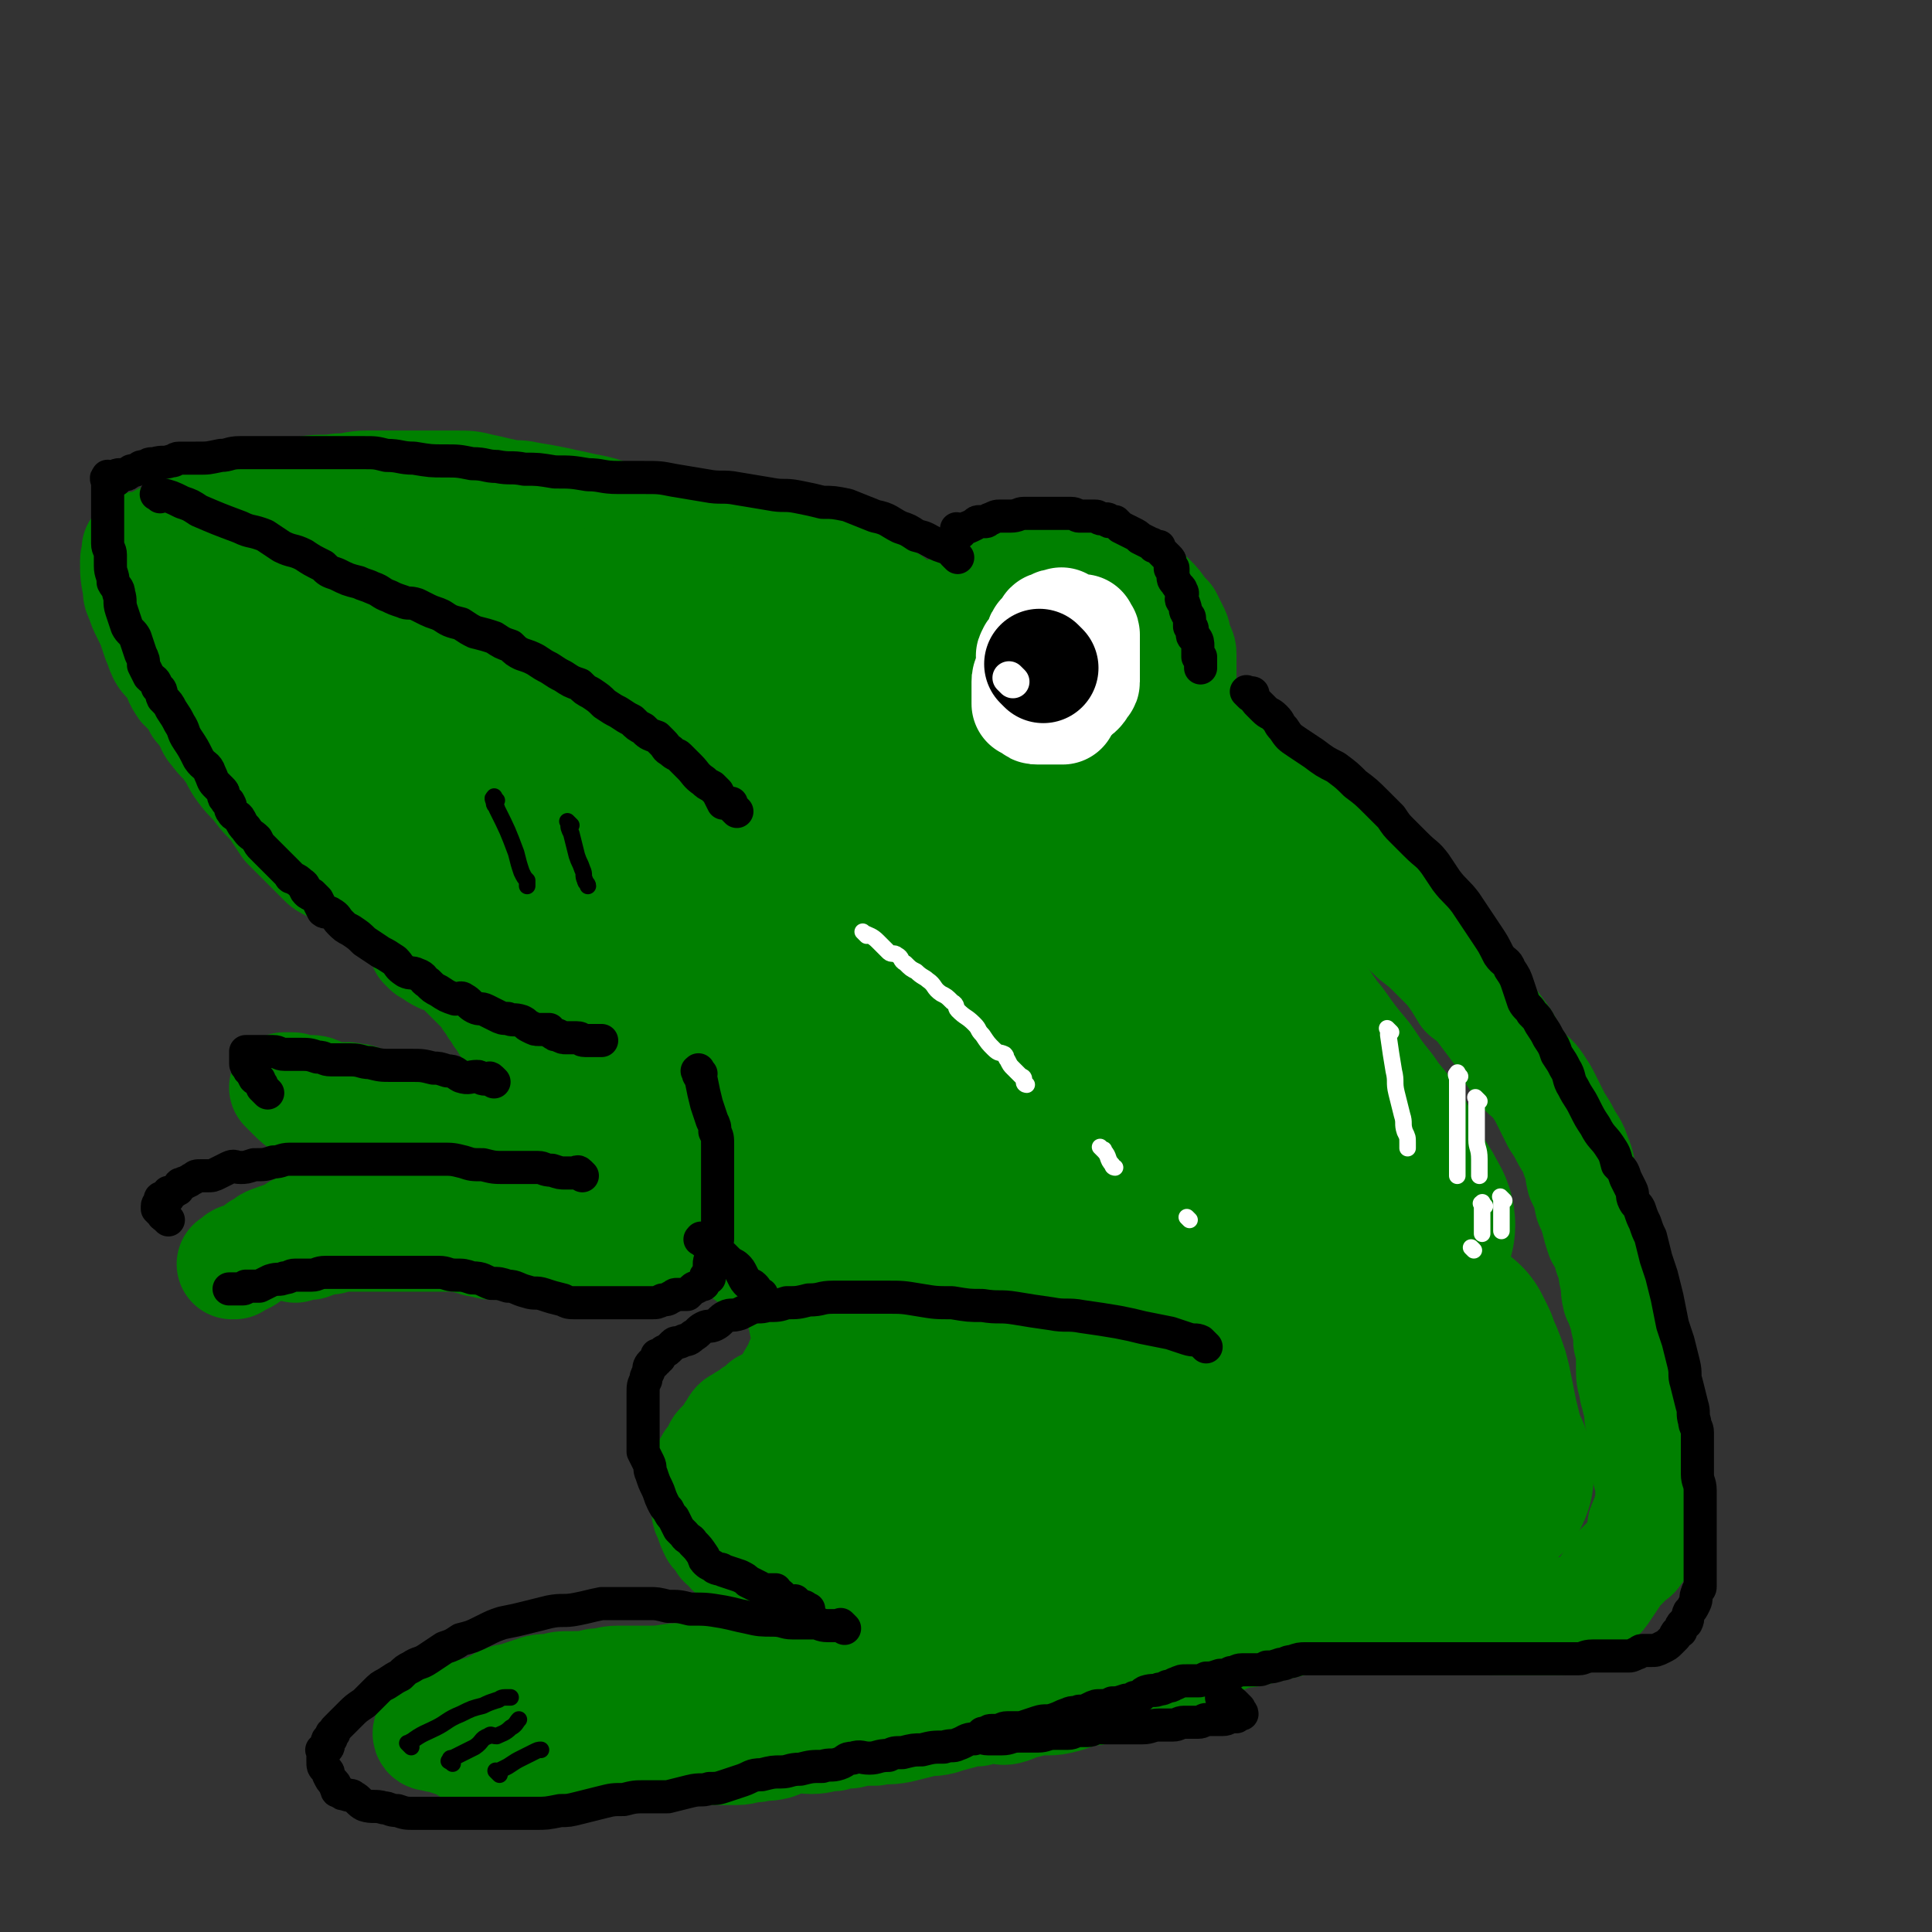 <svg viewBox='0 0 700 700' version='1.1' xmlns='http://www.w3.org/2000/svg' xmlns:xlink='http://www.w3.org/1999/xlink'><rect x="0" y="0" width="700" height="700" fill="#333333" stroke="none"/><g fill='none' stroke='rgb(0,128,0)' stroke-width='40' stroke-linecap='round' stroke-linejoin='round'><path d='M261,204c-1,-1 -1,-1 -1,-1 -1,-1 0,0 0,0 -1,-1 -2,-1 -4,-2 -3,-2 -3,-2 -7,-3 -4,-2 -4,-3 -8,-4 -4,-2 -4,-2 -9,-3 -5,-2 -5,-3 -10,-4 -5,-2 -6,-2 -11,-3 -4,-1 -5,-1 -9,-2 -5,-1 -5,-1 -11,-2 -4,-1 -4,0 -8,-1 -5,-1 -4,-1 -9,-2 -4,-1 -4,-1 -9,-1 -5,0 -5,0 -10,0 -5,0 -5,0 -11,0 -5,0 -5,0 -11,0 -5,0 -5,1 -10,1 -6,1 -6,0 -12,1 -4,1 -4,1 -9,2 -6,1 -6,0 -11,1 -5,1 -5,2 -10,4 -3,2 -3,2 -6,3 -2,1 -2,1 -4,1 -3,2 -3,2 -7,4 -2,1 -3,1 -5,2 -2,1 -2,1 -3,2 -1,1 -1,1 -2,1 -1,0 -1,0 -2,0 -1,0 -1,0 -1,0 -1,0 -1,0 -1,1 -1,0 0,0 0,1 0,2 -1,2 -1,3 0,5 0,5 1,10 0,2 0,2 1,4 1,3 1,3 2,5 1,2 1,2 2,4 1,3 1,3 2,6 1,2 1,3 2,5 1,2 2,2 4,5 2,3 1,3 3,6 1,2 2,1 3,3 2,3 2,3 3,5 2,2 2,2 3,4 2,3 1,3 3,5 2,3 3,3 5,6 3,4 2,4 5,8 3,4 3,3 6,7 3,4 3,3 6,7 2,3 2,3 4,6 2,2 2,2 4,4 3,3 3,3 5,5 2,2 2,2 4,4 1,1 1,1 3,2 2,1 2,1 4,2 2,1 2,2 4,3 2,2 2,2 4,3 2,2 2,2 4,3 2,1 2,0 3,1 1,1 1,1 2,2 1,1 0,2 1,2 1,1 2,0 3,1 2,1 1,1 3,3 1,1 1,1 2,2 1,1 1,0 2,1 1,1 1,1 2,2 1,1 1,1 1,1 1,1 1,1 1,1 '/><path d='M251,201c-1,-1 -1,-1 -1,-1 -1,-1 0,0 0,0 0,0 0,0 0,0 2,0 2,0 4,0 2,0 2,0 4,0 3,0 3,0 5,0 2,0 2,0 4,0 2,0 2,0 3,0 2,0 2,0 5,0 1,0 1,0 2,0 3,0 3,1 5,1 2,1 3,0 5,1 3,1 3,1 7,2 1,1 1,0 3,1 3,1 3,1 6,2 1,1 1,2 2,2 2,1 2,0 3,0 1,0 1,1 2,2 1,1 2,1 3,1 1,1 1,1 2,1 1,1 1,1 3,2 2,1 2,1 3,2 2,1 2,1 3,2 1,1 1,1 2,2 1,1 1,1 2,2 1,1 1,1 2,1 1,1 1,1 1,1 1,0 1,0 1,0 1,0 0,1 0,1 0,0 1,0 1,0 0,0 0,0 0,0 1,0 1,0 1,0 1,0 0,-1 1,-1 1,0 2,1 3,0 1,-1 1,-2 2,-2 1,-1 1,0 2,0 2,-1 2,-1 3,-2 2,-1 2,-1 3,-2 2,-1 2,-1 3,-1 2,-1 2,-1 4,-2 3,-1 2,-2 5,-3 2,-1 2,0 4,-1 3,-1 3,-1 5,-2 2,-1 2,0 5,-1 1,0 1,-1 3,-1 2,-1 2,-1 4,-1 3,0 3,0 6,0 2,0 2,0 3,0 2,0 2,0 3,0 2,0 2,1 4,1 2,1 2,1 4,1 2,1 2,0 4,1 2,1 2,1 4,2 2,1 2,1 4,2 2,2 2,1 4,3 2,2 2,2 4,5 1,1 1,1 2,2 1,2 1,2 2,4 1,2 1,2 1,3 0,2 1,2 1,3 1,2 1,2 1,3 0,2 0,2 0,4 0,2 0,2 0,4 0,2 0,2 0,3 0,1 -1,1 -1,2 0,1 0,1 0,2 0,0 0,0 0,0 0,1 0,1 0,1 0,1 0,1 0,1 0,1 0,1 0,1 0,1 0,1 1,2 0,1 0,1 1,2 2,2 2,2 4,4 1,1 1,1 2,2 2,1 2,1 4,3 2,2 2,2 4,4 3,2 3,2 5,4 3,2 3,2 5,4 2,2 2,2 4,5 4,3 4,3 8,7 2,2 2,2 4,4 3,3 3,3 6,5 4,3 4,3 7,7 3,4 3,4 7,8 3,4 4,4 7,7 4,4 4,4 7,7 4,4 4,4 8,8 3,3 4,3 7,6 3,3 3,3 7,7 3,4 3,4 6,9 4,3 4,3 7,7 3,4 3,4 6,8 2,3 2,3 4,7 2,3 2,3 4,6 3,3 3,2 5,5 2,3 2,3 3,5 2,4 2,4 4,8 2,3 2,3 3,5 2,4 3,4 4,8 2,4 1,4 2,8 2,4 2,4 3,9 1,2 1,2 2,5 1,4 1,4 2,7 2,3 2,3 3,7 2,4 1,4 2,8 1,3 0,3 1,7 1,2 1,2 2,5 1,2 1,2 1,4 1,4 1,4 1,7 1,2 1,2 1,4 0,3 0,3 0,5 0,4 0,4 1,7 0,3 1,3 1,5 1,3 1,3 1,6 1,2 0,2 1,5 0,2 1,2 1,5 0,1 0,1 0,2 0,2 1,2 1,4 0,2 0,2 0,5 0,0 1,0 1,1 0,1 0,1 0,2 0,1 0,1 0,1 0,1 0,1 0,1 0,1 0,1 0,2 0,1 0,1 0,2 0,3 0,3 -1,5 0,2 -1,2 -1,3 -1,2 -1,2 -1,3 0,1 0,1 0,2 0,2 0,2 -1,3 0,2 0,2 -1,3 -1,2 -1,1 -3,3 -2,2 -2,2 -4,4 -2,3 -2,3 -4,6 -2,3 -2,3 -5,6 -3,1 -3,1 -5,2 -2,1 -2,0 -3,1 -2,1 -2,1 -3,2 -1,1 -1,1 -2,1 -2,0 -2,0 -4,0 -3,0 -3,0 -5,0 -4,0 -4,0 -7,0 -3,0 -3,0 -5,0 -3,0 -3,-1 -6,-1 -3,0 -3,0 -6,0 -2,0 -2,-1 -4,-1 -4,-1 -4,-1 -8,-1 -3,0 -3,0 -6,0 -3,0 -3,0 -7,0 -3,0 -3,0 -5,0 -3,0 -3,0 -6,0 -3,0 -3,0 -6,0 -3,0 -3,0 -6,0 -3,0 -3,0 -7,1 -3,1 -3,1 -6,2 -4,1 -4,1 -8,2 -4,1 -4,1 -8,2 -4,1 -4,0 -7,1 -3,1 -3,2 -6,2 -3,1 -3,0 -5,0 -2,0 -2,0 -3,1 -2,0 -2,0 -3,1 -1,0 -1,1 -2,1 -2,1 -2,1 -4,1 -1,0 -1,0 -1,0 '/><path d='M155,344c-1,-1 -1,-1 -1,-1 -1,-1 0,0 0,0 0,0 0,0 0,0 2,1 2,1 3,2 1,1 1,1 3,2 2,1 2,0 5,1 1,1 1,2 2,3 2,2 2,2 3,3 2,2 2,2 3,3 2,2 2,2 3,3 1,2 1,2 2,3 1,2 1,2 2,3 1,2 1,2 2,3 1,2 1,2 2,3 1,2 2,2 3,4 1,2 1,2 2,4 1,2 1,2 2,5 0,1 0,1 1,3 1,2 1,2 1,3 1,2 1,2 1,3 0,2 0,2 0,3 0,2 0,2 0,3 0,2 0,2 0,4 0,2 -1,2 -1,3 0,2 0,2 0,3 0,1 0,1 0,2 0,0 0,0 0,1 0,0 0,0 0,1 0,1 -1,1 -1,2 -1,2 -1,2 -1,4 -1,2 0,3 -1,4 -1,2 -1,2 -2,3 -1,2 0,2 -1,3 0,1 -1,1 -1,1 0,0 0,1 0,1 0,1 0,1 0,1 0,1 0,1 0,1 '/><path d='M261,404c-1,-1 -1,-1 -1,-1 -1,-1 0,0 0,0 0,1 0,1 0,3 -1,3 -1,3 -2,6 -1,4 -1,4 -2,7 -1,4 -1,4 -2,7 -2,3 -3,2 -4,5 -2,3 -1,3 -2,6 -1,2 -1,2 -2,3 -1,2 -1,2 -2,3 0,1 0,1 0,1 0,1 0,1 -1,2 0,1 0,1 -1,2 -1,1 -1,0 -2,1 -1,1 0,2 -1,2 0,0 -1,0 -1,0 -1,0 0,1 -1,1 -1,0 -1,0 -2,0 -1,0 -1,1 -3,1 -2,0 -2,0 -4,0 -3,0 -3,0 -5,0 -3,0 -3,0 -5,0 -3,0 -3,0 -5,0 -3,0 -3,0 -6,0 -2,0 -2,0 -5,0 -2,0 -2,-1 -4,-1 -3,0 -3,0 -6,0 -2,0 -2,-1 -4,-1 -3,0 -3,0 -6,0 -4,0 -4,0 -8,-1 -2,0 -2,-1 -4,-1 -3,-1 -3,-1 -7,-1 -2,0 -2,0 -4,0 -2,0 -2,0 -4,0 -2,0 -2,0 -5,0 -3,0 -3,0 -7,0 -2,0 -2,0 -5,0 -4,0 -4,0 -7,0 -3,0 -3,0 -5,0 -3,0 -3,0 -6,1 -3,0 -3,0 -5,1 -2,0 -2,1 -3,1 -1,0 -1,0 -2,0 -1,0 -1,0 -1,0 -1,0 -1,0 -1,0 -1,0 -1,0 -1,0 -1,0 0,1 0,1 '/><path d='M180,434c-1,-1 -1,-1 -1,-1 -1,-1 0,0 0,0 0,0 0,0 -1,0 -2,0 -2,0 -4,0 -3,0 -3,1 -5,1 -3,0 -3,0 -5,0 -3,0 -3,1 -7,1 -2,1 -2,1 -4,1 -4,1 -4,1 -7,1 -2,0 -2,0 -5,0 -2,1 -2,1 -5,2 -3,1 -3,0 -6,1 -3,0 -3,1 -5,1 -3,1 -3,0 -5,1 -4,1 -4,1 -7,2 -1,1 -1,1 -3,1 -2,0 -2,0 -3,1 -2,1 -2,1 -4,2 -1,1 -1,0 -3,1 -3,1 -3,1 -5,3 -1,0 -1,0 -2,1 -1,1 -1,1 -3,2 -1,1 -1,1 -2,1 -1,0 -1,0 -1,0 -1,0 -1,1 -1,1 -1,1 -1,1 -1,1 0,0 0,0 -1,0 0,0 0,0 0,0 '/><path d='M180,407c-1,-1 -1,-1 -1,-1 -1,-1 0,0 0,0 0,0 0,0 0,0 -1,0 -1,0 -2,0 -1,0 -1,0 -1,0 -3,0 -3,-1 -6,-1 -2,0 -2,0 -4,0 -3,0 -4,0 -7,0 -2,0 -2,0 -5,-1 -4,-1 -4,-1 -8,-2 -2,-1 -2,-1 -5,-1 -4,-1 -4,0 -7,-1 -3,-1 -3,-2 -6,-2 -3,-1 -4,0 -7,0 -2,0 -2,-1 -5,-2 -2,-1 -2,-1 -5,-1 -1,0 -2,0 -3,0 -1,0 -1,-1 -2,-1 -1,0 -1,0 -1,0 -1,0 -1,0 -1,0 -1,0 -1,0 -1,0 0,0 0,0 0,0 1,1 1,1 3,3 2,2 2,2 5,4 3,3 3,3 6,5 3,2 3,2 5,4 1,1 0,1 1,2 2,2 3,2 5,3 2,1 2,1 3,2 2,1 2,1 4,2 2,2 2,2 4,4 1,2 1,2 3,3 1,1 2,0 3,1 1,0 0,1 1,1 1,1 1,1 1,1 '/><path d='M185,410c-1,-1 -2,-2 -1,-1 0,0 1,2 3,3 2,1 3,0 6,1 1,0 1,1 2,1 1,0 1,0 2,0 0,0 0,0 0,0 1,0 1,0 2,0 2,0 2,0 4,0 1,0 1,0 2,0 '/><path d='M260,448c-1,-1 -1,-1 -1,-1 -1,-1 0,0 0,0 1,1 1,0 2,1 1,1 1,1 2,1 2,1 2,1 4,2 2,1 1,2 4,4 1,1 2,0 3,1 2,1 2,2 4,3 2,1 2,2 4,3 2,1 2,1 5,3 1,0 1,0 2,1 1,1 1,0 2,1 2,1 1,1 3,2 0,0 1,0 1,0 1,0 0,1 1,1 1,1 1,0 2,1 1,1 1,1 2,2 1,1 1,1 2,2 2,2 2,2 4,4 1,0 1,0 2,1 1,0 1,1 1,1 1,1 1,2 2,2 1,1 1,0 1,0 0,0 0,1 0,2 0,0 0,-1 1,-1 0,0 1,0 1,0 0,0 0,1 0,1 0,1 1,1 1,2 '/><path d='M440,480c-1,-1 -1,-1 -1,-1 -1,-1 -1,0 -1,0 -1,0 -1,0 -1,0 -3,0 -3,1 -5,1 -4,1 -4,1 -9,1 -6,1 -5,1 -11,2 -6,1 -6,0 -11,1 -6,1 -6,1 -12,2 -6,1 -6,1 -13,1 -5,0 -5,0 -11,0 -4,0 -4,0 -7,0 -3,0 -3,1 -5,1 -5,1 -5,0 -10,1 -5,1 -5,1 -10,2 -5,1 -5,1 -11,2 -4,1 -4,1 -8,2 -5,1 -5,1 -9,3 -5,2 -4,2 -9,3 -3,2 -3,1 -7,3 -3,1 -3,2 -6,3 -3,1 -3,1 -6,2 -1,1 -1,1 -2,2 -2,1 -2,1 -3,2 -2,1 -2,1 -3,2 -1,1 -1,0 -2,1 -1,1 -1,2 -2,3 -1,2 -1,2 -2,3 -1,1 -1,1 -2,2 -1,1 -1,2 -1,3 -1,1 -1,1 -2,2 -1,1 -1,1 -1,2 0,1 0,1 0,1 0,1 0,1 0,2 0,0 -1,0 -1,0 -1,1 0,1 0,2 0,1 0,1 0,1 0,1 0,1 0,2 0,1 0,1 0,2 0,1 0,1 0,2 0,1 0,1 0,2 0,1 0,1 0,2 0,2 1,2 1,3 1,3 1,3 2,5 2,2 2,2 3,4 2,1 2,1 3,3 3,2 3,2 6,4 2,1 1,1 4,3 2,1 3,1 5,2 4,2 4,2 7,5 2,1 2,1 5,2 3,2 3,2 6,3 2,2 2,2 4,3 3,1 3,1 5,2 3,1 3,1 6,2 1,1 1,1 3,2 2,1 2,0 4,1 2,1 2,1 4,1 2,1 2,1 3,1 1,1 1,1 2,1 1,1 1,0 2,0 1,0 1,0 2,0 0,0 0,0 0,0 0,0 0,0 0,0 1,0 1,0 1,0 0,0 0,0 0,0 '/><path d='M339,610c-1,-1 -1,-1 -1,-1 -1,-1 0,0 0,0 -1,0 -1,0 -2,0 -2,0 -2,0 -5,0 -2,0 -2,0 -5,0 -4,0 -4,-1 -7,-1 -4,0 -4,0 -7,0 -5,0 -5,-1 -11,-1 -4,0 -4,0 -9,0 -4,0 -5,0 -9,0 -6,0 -6,1 -11,1 -6,0 -6,0 -12,0 -6,0 -6,0 -12,0 -6,0 -6,1 -12,1 -6,0 -6,0 -12,0 -4,0 -4,1 -8,1 -4,1 -4,1 -9,1 -4,0 -4,0 -7,1 -4,0 -4,0 -7,1 -3,1 -3,1 -6,2 -2,1 -2,0 -4,1 -3,1 -3,2 -6,3 -3,1 -3,1 -7,2 -2,1 -2,1 -4,2 -2,1 -2,0 -3,1 -2,1 -2,2 -3,2 -1,1 -1,0 -2,0 -1,0 -1,0 -2,1 -1,0 -1,1 -1,1 0,1 1,1 2,1 2,1 2,0 4,1 3,1 3,1 6,2 2,1 2,2 4,2 2,1 3,0 5,0 2,0 2,1 4,1 3,0 3,0 5,0 3,0 3,1 5,1 4,0 4,0 8,0 3,0 3,0 7,0 4,0 4,0 8,0 5,0 5,-1 9,-1 4,0 4,0 8,0 4,0 4,-1 8,-1 3,0 3,0 6,0 5,0 5,0 9,0 3,0 3,0 7,0 3,0 3,0 7,0 3,0 3,-1 7,-1 3,-1 3,0 7,-1 3,-1 3,-2 6,-2 3,-1 3,0 7,0 4,0 4,-1 8,-1 3,-1 3,-1 6,-1 4,-1 4,-1 9,-1 4,-1 4,0 9,-1 4,-1 4,-1 8,-2 3,-1 3,0 7,-1 3,-1 3,-1 7,-2 3,-1 3,-1 6,-1 3,-1 3,-1 6,-1 3,0 3,1 6,0 3,-1 3,-2 6,-2 3,-1 3,-1 7,-1 3,0 3,0 7,-1 3,-1 3,-1 6,-2 3,-1 3,0 6,-1 2,-1 2,-1 4,-2 3,-1 4,0 7,-1 2,0 2,-1 4,-1 1,-1 2,0 3,-1 1,0 1,-1 2,-1 1,0 1,0 2,0 1,0 1,0 2,0 0,0 0,0 0,0 1,0 1,0 1,0 1,0 1,0 1,0 1,0 1,0 1,0 1,0 1,0 1,0 1,0 1,-1 2,-1 1,0 1,0 1,0 1,0 1,0 2,0 0,0 0,0 0,0 '/></g>
<g fill='none' stroke='rgb(0,128,0)' stroke-width='80' stroke-linecap='round' stroke-linejoin='round'><path d='M86,224c-1,-1 -2,-2 -1,-1 0,0 0,1 1,1 2,1 2,1 4,1 4,1 4,1 7,1 5,1 5,1 10,2 6,1 6,0 12,2 7,2 6,3 13,5 7,1 7,1 13,3 7,1 7,1 14,4 7,2 7,3 14,6 7,3 7,3 13,7 7,3 7,3 14,7 7,3 7,3 14,7 8,3 8,3 16,7 8,4 7,5 15,9 7,4 8,2 16,6 8,5 8,5 16,10 8,5 7,6 15,11 7,4 8,3 15,8 7,5 7,6 14,12 6,5 6,5 13,10 6,4 6,5 13,9 7,5 8,4 14,9 7,4 6,4 12,9 8,6 8,6 15,12 6,5 6,5 12,11 5,4 5,4 10,9 5,5 4,6 10,11 4,4 4,3 9,7 3,2 3,2 6,4 3,2 3,2 5,4 1,1 1,2 2,3 0,0 0,0 0,0 -1,0 -1,0 -2,0 -6,-2 -6,-2 -12,-5 -9,-5 -9,-5 -18,-10 -11,-6 -11,-6 -21,-12 -10,-7 -10,-8 -20,-15 -10,-8 -11,-8 -21,-16 -12,-9 -12,-9 -23,-19 -10,-8 -10,-9 -19,-17 -11,-10 -11,-10 -21,-19 -7,-7 -7,-7 -14,-14 -6,-6 -6,-7 -12,-13 -4,-5 -5,-5 -9,-9 -4,-4 -4,-4 -7,-8 -2,-3 -2,-3 -3,-7 -1,-2 -1,-3 0,-4 1,-2 2,-2 4,-3 4,-1 4,-1 8,-1 5,0 6,-1 11,0 7,1 7,1 14,3 7,3 7,4 14,7 8,4 8,4 16,8 9,5 9,6 18,11 6,4 6,4 13,8 7,4 7,4 14,7 5,3 5,4 10,7 4,2 4,2 8,4 3,2 3,2 6,4 1,1 1,1 2,2 0,0 0,0 0,0 -2,-2 -2,-2 -4,-5 -3,-4 -3,-4 -5,-8 -3,-5 -3,-4 -6,-9 -2,-4 -2,-4 -4,-9 -2,-4 -2,-4 -3,-8 -1,-2 0,-2 -1,-4 0,-2 -1,-2 -1,-3 0,-2 0,-2 0,-4 0,-1 0,-1 0,-1 0,-1 0,-1 0,-1 1,-1 1,-1 2,-1 3,0 3,0 5,0 4,1 4,1 8,2 4,2 4,1 8,3 3,2 3,3 6,5 5,3 5,3 9,6 3,2 2,3 5,5 4,3 4,3 7,6 4,4 4,4 7,8 3,4 3,4 5,8 3,5 3,5 5,10 3,6 3,6 6,12 2,4 1,5 3,9 3,4 3,4 6,9 2,5 1,6 3,11 2,5 3,5 5,9 3,6 3,6 6,12 1,4 1,4 3,8 2,6 1,6 3,12 2,7 2,7 4,13 1,4 0,4 2,8 2,4 2,4 4,8 2,4 2,4 4,7 2,4 2,4 4,7 2,3 2,3 4,6 2,2 2,2 3,5 1,2 1,2 1,4 0,2 1,2 0,3 0,1 -1,1 -2,1 -2,1 -2,1 -4,1 -4,0 -4,-1 -7,-2 -5,-2 -5,-2 -9,-4 -7,-4 -7,-4 -13,-8 -7,-4 -7,-4 -14,-8 -9,-6 -9,-5 -17,-11 -9,-5 -9,-5 -17,-11 -9,-5 -9,-5 -17,-11 -8,-5 -8,-5 -16,-10 -8,-6 -8,-6 -16,-12 -7,-5 -8,-5 -15,-10 -9,-5 -9,-5 -17,-10 -7,-4 -7,-4 -14,-7 -6,-3 -6,-2 -12,-5 -7,-3 -7,-3 -14,-6 -4,-2 -4,-2 -8,-3 -3,-1 -3,-1 -5,-2 -2,-1 -3,0 -3,0 0,0 1,0 1,1 1,2 -1,2 0,4 1,4 1,4 4,7 1,2 2,2 5,3 1,2 1,2 3,3 2,1 2,1 3,2 0,0 0,0 0,0 -3,-1 -3,-1 -5,-2 -5,-3 -5,-3 -10,-6 -8,-6 -7,-7 -14,-12 -7,-6 -7,-6 -14,-11 -6,-4 -6,-4 -11,-8 -3,-2 -3,-2 -5,-4 -3,-2 -3,-2 -5,-3 -2,-1 -2,-1 -3,-2 0,0 0,0 0,0 -1,0 -1,-1 -2,0 -2,1 -1,2 -2,3 -1,1 -1,2 -2,2 -1,1 -1,0 -2,0 -3,-2 -4,-2 -7,-5 -4,-3 -4,-3 -8,-6 -2,-2 -2,-3 -4,-5 -5,-4 -5,-4 -10,-8 -2,-2 -2,-2 -5,-4 -1,0 -1,0 -2,-1 -1,-1 -2,0 -2,-1 0,0 0,-1 0,-1 0,0 0,0 0,0 0,2 -1,3 0,5 1,4 2,4 4,8 3,5 3,5 7,10 3,4 3,4 7,8 4,4 4,4 8,7 4,3 5,3 9,7 5,3 5,3 9,7 6,5 6,5 12,10 4,4 4,4 8,8 5,5 5,5 10,10 3,3 3,3 6,6 4,4 4,4 9,8 3,2 3,2 7,5 4,2 4,2 7,5 4,4 4,4 8,8 3,3 4,2 7,5 2,3 1,3 3,5 2,2 2,2 3,3 1,1 1,1 2,2 1,1 1,1 2,1 1,1 1,1 1,1 0,1 1,0 1,1 0,0 0,1 0,1 0,0 1,0 1,0 0,0 0,1 0,1 1,1 1,0 2,1 2,1 1,2 3,3 2,2 3,1 5,2 4,1 4,1 7,2 3,1 3,1 7,2 3,1 3,0 7,1 4,1 4,0 7,1 4,1 4,1 8,2 3,1 3,1 5,2 3,1 3,2 6,3 2,1 2,1 5,2 2,1 3,0 5,1 3,1 2,2 5,3 3,1 3,1 6,2 3,1 3,2 6,3 3,2 3,1 6,3 5,3 4,3 8,6 3,2 3,1 6,3 3,2 3,3 6,5 3,2 3,3 6,4 4,2 4,1 7,3 3,2 3,2 6,4 3,2 3,2 6,4 3,2 3,2 6,3 3,2 3,2 6,3 1,1 1,1 2,2 1,1 1,1 2,1 1,0 1,0 2,1 1,1 1,0 2,1 1,1 1,2 2,2 2,1 2,0 3,1 1,1 1,1 2,2 1,1 1,1 2,1 1,0 1,0 2,0 0,0 0,0 0,0 -1,2 0,2 -1,4 -1,3 -1,3 -3,5 -3,4 -2,5 -6,8 -3,3 -3,3 -7,6 -4,3 -4,3 -8,5 -5,2 -5,2 -10,3 -6,1 -6,0 -12,0 -6,0 -6,0 -11,-1 -6,-1 -6,-1 -12,-2 -4,-1 -4,-1 -9,-2 -2,-1 -2,-1 -5,-1 -2,0 -2,0 -4,0 -2,0 -2,0 -3,-1 -1,-1 0,-1 -1,-2 -1,0 -1,0 -2,0 -1,0 -1,0 -2,0 -2,0 -2,-1 -5,-1 -3,0 -3,0 -6,0 -4,0 -4,0 -8,1 -5,1 -5,1 -9,3 -3,2 -3,2 -6,4 -3,2 -3,3 -6,5 -3,2 -3,2 -5,4 -2,2 -2,2 -3,3 -1,1 -1,1 -1,2 0,0 0,0 0,0 0,0 0,0 0,0 1,1 1,2 2,2 2,2 2,1 4,2 4,1 4,1 7,2 5,1 6,0 11,1 6,1 6,1 11,2 7,1 7,1 13,1 8,0 8,1 15,1 10,0 10,1 20,0 7,0 7,-1 14,-2 8,-1 8,-1 16,-2 7,-1 7,-2 13,-3 7,-2 7,-1 13,-3 6,-1 6,-1 11,-3 5,-2 5,-2 10,-3 5,-2 5,-1 8,-3 3,-1 3,-2 6,-3 2,-1 2,-1 4,-2 2,-1 2,-1 3,-1 1,0 1,0 2,0 0,0 0,0 0,0 1,0 1,0 1,0 1,0 1,0 1,0 0,0 0,0 0,0 1,-1 1,-2 1,-4 1,-3 1,-3 1,-7 0,-5 0,-5 0,-11 0,-7 0,-7 -1,-14 -1,-5 -2,-5 -3,-10 -2,-4 -2,-4 -3,-9 -2,-4 -1,-4 -3,-8 -2,-4 -3,-4 -5,-8 -3,-6 -3,-6 -5,-11 -1,-5 -1,-5 -2,-10 -1,-4 -2,-4 -3,-7 -1,-2 -1,-2 -2,-4 0,-1 0,-1 0,-1 0,-1 0,0 0,0 0,0 0,0 1,1 0,0 0,-1 1,-1 3,1 3,2 6,3 4,3 4,3 8,5 3,2 3,1 6,3 3,2 2,2 5,4 1,1 1,1 3,2 1,1 2,2 2,1 0,-2 -1,-3 -2,-5 -2,-4 -3,-4 -5,-8 -4,-6 -3,-7 -6,-13 -4,-6 -5,-6 -9,-12 -4,-5 -4,-5 -8,-11 -5,-6 -5,-6 -10,-13 -4,-4 -3,-5 -7,-9 -3,-5 -4,-5 -7,-10 -4,-5 -3,-5 -7,-10 -3,-5 -3,-5 -6,-9 -3,-4 -4,-4 -7,-8 -2,-3 -2,-3 -4,-6 -3,-4 -3,-4 -6,-7 -3,-3 -3,-3 -6,-5 -4,-3 -4,-3 -8,-6 -3,-2 -4,-1 -7,-3 -5,-3 -5,-3 -10,-5 -6,-4 -6,-4 -12,-6 -5,-3 -5,-2 -11,-4 -6,-3 -6,-3 -12,-5 -6,-3 -7,-2 -13,-4 -6,-2 -6,-3 -12,-5 -7,-3 -7,-3 -15,-5 -7,-3 -7,-3 -14,-6 -8,-2 -8,-1 -15,-4 -7,-3 -7,-4 -14,-8 -5,-3 -5,-3 -10,-6 -7,-4 -7,-4 -14,-8 -5,-2 -6,-2 -11,-4 -4,-2 -4,-2 -9,-4 -6,-2 -6,-2 -12,-4 -5,-2 -5,-2 -10,-3 -5,-2 -5,-2 -10,-3 -4,-1 -4,-1 -8,-2 -3,-1 -3,-1 -7,-2 -2,-1 -1,-2 -3,-2 -2,-1 -2,0 -4,0 -2,0 -2,0 -4,0 -2,0 -2,0 -4,0 -2,0 -2,0 -4,0 -2,0 -2,0 -4,1 -3,1 -3,1 -5,3 -4,3 -4,3 -6,6 -3,5 -3,5 -5,10 -2,6 -3,6 -4,12 -1,7 -1,7 -1,14 0,5 -1,6 1,11 2,6 2,6 6,11 2,4 2,4 5,7 4,4 4,4 8,7 5,4 5,5 11,8 5,4 6,4 12,7 8,2 8,2 16,4 8,1 8,1 16,2 8,1 8,1 17,2 9,1 9,0 18,2 11,2 11,2 21,5 11,3 12,3 23,6 11,4 11,4 21,8 10,4 10,4 20,7 9,4 8,4 18,7 9,3 9,3 18,5 9,3 9,2 18,5 7,3 7,3 14,6 8,3 8,3 16,7 5,3 5,3 10,6 5,4 5,4 10,8 3,2 3,3 5,6 3,3 3,3 6,6 3,4 3,4 5,8 3,3 3,3 5,6 3,4 3,4 6,8 2,3 1,4 3,7 3,5 3,4 6,9 3,4 4,3 6,8 3,4 3,4 6,8 3,4 3,4 7,7 3,3 4,3 7,5 4,3 4,3 8,6 2,1 3,1 5,2 2,1 2,1 3,2 2,1 2,1 3,2 1,1 1,0 2,1 1,2 1,2 2,4 1,3 1,3 2,5 2,5 2,5 3,10 1,5 1,5 2,10 1,4 1,4 2,8 1,3 1,3 2,6 1,1 1,1 1,3 0,1 1,2 0,2 -1,1 -2,0 -3,0 -2,0 -2,-1 -3,-1 -2,0 -2,0 -3,0 -1,0 -1,0 -1,0 -1,0 -1,0 -1,0 -2,0 -2,0 -3,0 -4,0 -4,0 -8,0 -5,0 -5,-1 -10,-1 -5,-1 -5,-1 -10,-1 -6,0 -6,0 -12,0 -6,0 -6,0 -12,0 -7,0 -7,1 -13,1 -7,0 -7,0 -14,1 -7,1 -7,2 -14,3 -7,1 -7,1 -14,2 -7,1 -7,1 -14,3 -6,2 -6,2 -11,4 -7,3 -7,2 -13,6 -4,3 -4,4 -8,8 -4,3 -4,3 -8,7 -3,3 -3,3 -6,6 -3,4 -3,4 -7,7 -2,2 -2,1 -4,3 -2,2 -1,3 -3,5 -1,1 -2,0 -3,1 -1,1 -1,2 -1,2 0,0 1,0 2,-1 3,-3 3,-3 4,-6 2,-3 2,-3 3,-6 1,-3 2,-3 2,-5 1,-2 1,-3 0,-5 -1,-1 -1,-1 -3,-2 -4,-2 -4,-2 -8,-3 -5,-2 -5,-1 -10,-2 -5,-1 -6,0 -10,-2 -6,-2 -6,-2 -11,-6 -4,-2 -3,-2 -6,-5 -2,-2 -3,-2 -5,-4 -2,-2 -2,-2 -3,-4 -1,-1 -1,-2 -1,-3 -1,-2 -1,-2 -1,-3 0,-2 0,-2 0,-3 0,-1 0,-1 0,-1 0,0 0,0 0,0 2,-3 1,-3 3,-5 2,-3 3,-3 5,-6 3,-4 3,-5 5,-9 3,-5 3,-5 5,-10 2,-4 2,-4 3,-9 1,-5 1,-5 0,-10 -1,-5 -1,-5 -2,-10 -2,-6 -2,-6 -4,-11 -3,-6 -3,-6 -6,-11 -3,-6 -2,-6 -5,-12 -3,-5 -3,-5 -7,-10 -4,-3 -4,-3 -8,-6 -4,-4 -4,-4 -9,-6 -4,-3 -5,-2 -10,-4 -4,-2 -4,-2 -9,-3 -6,-1 -6,-2 -12,-2 -5,-1 -5,0 -10,0 -4,0 -4,0 -8,1 -3,1 -2,1 -5,2 -2,0 -2,0 -4,0 -1,0 -1,0 -1,0 -1,0 0,0 0,0 0,0 0,0 0,0 -1,0 -1,0 -1,0 -1,0 0,0 0,0 1,-1 1,-1 3,-2 5,-3 5,-3 10,-6 6,-3 7,-2 13,-5 5,-2 5,-3 10,-5 2,0 2,0 4,0 0,0 0,0 0,0 0,0 -1,1 0,1 2,-1 3,-2 6,-3 6,-2 6,-2 12,-3 6,-2 6,-2 12,-3 7,-2 7,-2 14,-3 5,-1 5,0 11,0 6,0 6,0 12,0 7,0 7,0 14,0 8,0 8,0 16,0 8,0 8,1 17,2 7,1 7,2 15,3 10,2 10,1 21,2 5,1 5,0 10,1 2,0 2,1 3,1 0,0 0,0 0,0 0,0 0,-1 0,-1 0,-2 -1,-2 -1,-5 0,-1 0,-1 0,-2 0,-1 0,-1 0,-1 0,0 0,0 0,0 0,0 0,0 0,1 1,1 1,2 2,2 1,1 1,0 2,1 1,0 1,1 1,1 1,1 1,0 1,1 0,1 0,1 0,2 0,0 1,-1 1,-1 1,0 0,1 1,1 1,1 1,0 1,1 1,1 0,1 0,2 '/></g>
<g fill='none' stroke='rgb(255,255,255)' stroke-width='40' stroke-linecap='round' stroke-linejoin='round'><path d='M382,229c-1,-1 -1,-2 -1,-1 -1,0 -1,0 -1,1 -1,2 -1,2 -1,3 0,2 0,2 0,3 0,1 -1,1 -1,2 0,1 0,1 0,2 0,2 0,2 0,3 0,1 0,1 0,1 0,1 1,1 2,2 0,0 0,0 1,0 1,0 1,0 1,0 1,0 1,1 2,1 0,0 0,0 0,0 0,0 0,1 0,1 0,-1 0,-1 0,-2 0,-1 0,-1 0,-1 0,-2 0,-2 0,-3 0,0 0,0 0,0 -1,0 -1,0 -2,0 -1,0 -1,0 -1,0 0,0 0,0 0,0 0,0 0,0 -1,0 0,-1 -1,0 -1,0 -1,1 -1,0 -2,1 -1,1 -1,1 -2,2 -1,1 -2,0 -2,1 -1,1 -1,1 -1,2 0,1 0,1 0,1 0,1 0,1 0,3 0,2 0,2 0,4 0,0 1,0 1,0 1,0 1,1 1,1 1,1 1,1 2,1 1,0 1,0 2,0 1,0 1,0 2,0 1,0 1,0 2,0 1,0 1,0 2,0 0,0 0,0 1,0 0,0 0,0 0,-1 0,-1 0,-1 0,-1 0,-2 0,-2 0,-4 0,-2 0,-2 0,-3 0,-1 0,-1 0,-2 0,-1 0,-1 -1,-2 0,-1 0,-1 -1,-2 0,-1 0,-1 -1,-1 0,0 -1,0 -1,0 -1,0 -1,0 -1,0 -1,0 -1,0 -2,0 -1,0 -1,0 -1,0 '/><path d='M386,227c-1,-1 -1,-1 -1,-1 -1,-1 0,0 0,0 0,0 0,0 -1,0 -1,0 -1,0 -1,0 -1,0 -1,1 -2,1 -1,0 -1,0 -1,1 -1,1 -1,1 -2,2 -1,1 -1,1 -1,2 -1,2 0,2 -1,3 -1,1 -2,1 -2,2 -1,1 0,1 0,2 0,1 0,1 0,2 0,1 0,1 0,2 0,2 -1,2 0,4 1,1 1,0 2,1 1,1 1,1 1,2 1,1 1,1 1,1 1,0 1,0 2,0 1,0 1,0 2,0 2,0 2,0 4,0 0,0 0,0 1,0 1,0 1,0 2,0 1,0 1,0 2,-1 1,-1 0,-1 1,-2 0,-1 1,0 1,-1 0,-1 0,-2 0,-3 0,-1 0,-1 0,-2 0,-2 0,-2 0,-4 0,-2 0,-2 0,-4 0,-1 0,-1 0,-2 0,-1 0,-1 0,-2 0,-1 -1,-1 -1,-1 0,0 0,-1 0,-1 0,0 0,0 0,0 -1,0 -1,0 -1,0 '/></g>
<g fill='none' stroke='rgb(0,0,0)' stroke-width='40' stroke-linecap='round' stroke-linejoin='round'><path d='M378,242c-1,-1 -1,-1 -1,-1 -1,-1 0,0 0,0 '/></g>
<g fill='none' stroke='rgb(255,255,255)' stroke-width='12' stroke-linecap='round' stroke-linejoin='round'><path d='M367,247c-1,-1 -1,-1 -1,-1 -1,-1 0,0 0,0 0,0 0,0 0,0 '/></g>
<g fill='none' stroke='rgb(0,0,0)' stroke-width='12' stroke-linecap='round' stroke-linejoin='round'><path d='M348,193c-1,-1 -1,-1 -1,-1 -1,-1 0,0 0,0 0,0 1,0 1,0 3,-1 3,-1 5,-2 1,-1 1,-1 2,-1 1,0 1,0 2,0 1,0 1,-1 2,-1 2,-1 2,-1 3,-1 2,0 2,0 4,0 3,0 3,-1 5,-1 3,0 3,0 6,0 1,0 1,0 3,0 2,0 2,0 4,0 1,0 1,0 2,0 1,0 1,0 1,0 1,0 1,0 1,0 2,0 2,1 3,1 1,0 1,0 2,0 2,0 2,0 4,0 1,0 1,1 2,1 1,0 1,0 2,0 1,0 0,1 1,1 1,0 1,0 2,0 1,1 1,1 2,2 2,1 2,1 4,2 2,1 2,1 3,2 2,1 2,1 4,2 1,0 1,1 1,1 1,0 1,0 2,0 0,0 0,1 0,1 1,1 1,1 1,1 1,1 1,1 1,1 1,1 1,1 1,1 1,1 1,1 1,2 0,1 0,1 0,2 0,0 1,-1 1,0 0,1 0,1 0,2 0,2 0,2 1,3 1,2 2,2 2,3 1,1 0,2 0,3 0,1 1,1 1,2 1,2 0,2 1,3 0,1 1,1 1,2 0,0 0,1 0,1 0,1 0,1 0,2 0,0 1,0 1,1 0,1 0,1 0,2 0,1 1,1 1,1 1,1 1,2 1,3 0,2 0,2 0,4 0,0 1,0 1,0 0,1 0,1 0,2 0,1 0,1 0,2 0,0 0,0 0,0 '/><path d='M347,202c-1,-1 -1,-1 -1,-1 -1,-1 0,0 0,0 0,0 0,0 0,0 0,0 0,0 0,0 -1,-1 -1,-2 -2,-2 -2,-1 -3,-1 -5,-2 -4,-2 -3,-2 -7,-3 -3,-2 -3,-2 -6,-3 -4,-2 -4,-3 -9,-4 -5,-2 -5,-2 -10,-4 -5,-1 -5,-1 -9,-1 -4,-1 -4,-1 -9,-2 -5,-1 -5,0 -10,-1 -6,-1 -6,-1 -12,-2 -5,-1 -6,0 -11,-1 -6,-1 -6,-1 -12,-2 -5,-1 -5,-1 -11,-1 -5,0 -5,0 -9,0 -6,0 -6,-1 -11,-1 -6,-1 -6,-1 -12,-1 -6,-1 -6,-1 -11,-1 -5,-1 -5,0 -10,-1 -4,0 -4,-1 -9,-1 -5,-1 -5,-1 -10,-1 -5,0 -5,0 -11,-1 -5,0 -5,-1 -10,-1 -4,-1 -4,-1 -8,-1 -4,0 -5,0 -9,0 -4,0 -4,0 -9,0 -4,0 -4,0 -9,0 -4,0 -4,0 -9,0 -5,0 -5,0 -9,0 -4,0 -4,1 -7,1 -5,1 -4,1 -9,1 -3,0 -3,0 -6,0 -2,0 -1,1 -3,1 -3,1 -3,0 -6,1 -2,0 -2,0 -3,1 -2,0 -2,0 -3,1 -2,1 -2,0 -3,1 -1,1 -1,1 -2,1 -1,0 -1,0 -2,0 -1,0 -1,1 -1,2 -1,0 -1,-1 -1,-1 -1,0 -1,0 -1,0 -1,0 -1,0 -1,0 0,0 0,0 0,0 0,0 0,-1 0,0 -1,0 0,1 0,2 0,1 0,1 0,2 0,2 0,2 0,3 0,2 0,2 0,5 0,1 0,1 0,2 0,3 0,3 0,5 0,3 0,3 0,5 0,2 1,2 1,4 0,2 0,2 0,4 0,3 1,3 1,6 1,2 2,2 2,4 1,3 0,3 1,6 1,3 1,3 2,6 1,2 2,2 3,4 1,3 1,3 2,6 1,2 1,2 1,4 1,2 1,2 2,4 2,2 2,1 3,4 2,1 1,2 2,4 2,2 2,2 3,4 2,3 2,3 3,5 2,3 1,3 3,6 2,3 2,3 4,7 2,3 3,2 4,5 1,2 1,3 2,4 1,1 1,1 2,2 1,1 1,1 1,2 0,1 0,1 1,2 0,1 1,0 1,1 1,1 0,2 1,3 1,2 2,1 3,3 1,2 1,2 2,3 2,3 2,2 4,4 1,2 1,2 2,3 2,2 2,2 3,3 2,2 2,2 3,3 2,2 2,2 4,4 0,0 0,1 1,1 2,1 2,1 3,2 2,1 1,2 2,3 1,1 1,1 2,1 1,1 1,1 2,2 1,2 1,2 2,4 1,1 2,0 3,1 2,1 2,2 3,3 2,2 2,2 4,3 3,2 3,2 5,4 3,2 3,2 6,4 2,1 2,1 5,3 2,2 1,2 4,4 2,1 2,0 4,1 3,1 2,2 4,3 2,2 2,2 4,3 3,2 3,2 6,3 1,0 2,-1 3,0 2,1 2,2 4,3 2,1 2,0 4,1 2,1 2,1 4,2 2,1 2,1 4,1 2,1 2,0 5,1 2,1 1,1 3,2 2,1 2,1 3,1 2,0 2,0 4,0 0,0 0,1 1,1 1,1 1,1 2,1 2,1 2,1 3,1 2,0 2,0 4,0 2,0 1,1 3,1 2,0 2,0 3,0 1,0 1,0 2,0 0,0 0,0 0,0 1,0 1,0 1,0 0,0 0,0 0,0 '/><path d='M58,180c-1,-1 -2,-1 -1,-1 0,-1 0,0 1,0 4,1 4,1 8,3 3,1 3,1 6,3 7,3 7,3 15,6 4,2 4,1 9,3 3,2 3,2 6,4 4,2 4,1 8,3 3,2 3,2 7,4 2,2 2,2 5,3 4,2 4,2 8,3 2,1 3,1 5,2 3,1 3,2 6,3 2,1 2,1 5,2 2,1 2,0 5,1 2,1 2,1 4,2 2,1 3,1 5,2 3,2 3,2 7,3 3,2 3,2 5,3 4,1 4,1 7,2 3,2 3,2 6,3 2,2 2,2 4,3 3,1 3,1 5,2 3,2 3,2 5,3 3,2 3,2 5,3 3,2 3,2 6,3 2,2 2,2 4,3 3,2 3,2 5,4 3,2 3,2 5,3 3,2 3,2 5,3 2,2 2,2 4,3 2,2 2,2 5,3 1,1 1,1 2,2 2,2 1,2 3,3 2,2 2,1 3,2 2,2 2,2 4,4 2,2 2,3 5,5 1,1 1,1 3,2 1,1 1,1 2,2 1,2 1,2 2,4 1,0 1,0 1,0 1,0 1,0 2,0 0,0 0,1 0,1 1,1 1,1 1,1 1,1 1,1 1,1 '/><path d='M453,252c-1,-1 -1,-1 -1,-1 -1,-1 0,0 0,0 0,0 1,0 1,0 1,0 1,0 1,1 1,2 1,2 2,3 1,1 1,1 2,2 2,2 2,1 4,3 2,2 1,2 3,4 2,3 2,3 5,5 3,2 3,2 6,4 4,3 4,3 8,5 4,3 4,3 7,6 4,3 4,3 8,7 2,2 2,2 5,5 2,3 2,3 4,5 3,3 3,3 5,5 4,4 4,3 7,7 2,3 2,3 4,6 3,4 4,4 7,8 2,3 2,3 4,6 2,3 2,3 4,6 2,3 2,3 4,7 2,3 3,2 4,5 2,3 2,3 3,6 1,3 1,3 2,6 1,2 2,2 3,4 2,2 2,2 3,4 2,3 2,3 3,5 2,3 2,3 3,6 2,3 2,3 3,5 2,3 1,4 3,7 2,4 2,3 4,7 2,4 2,4 4,7 2,4 3,4 5,7 2,3 2,3 3,7 2,2 2,2 3,5 1,2 1,2 2,4 1,2 0,2 1,4 1,2 1,1 2,3 1,3 1,3 2,5 1,3 1,3 2,5 1,4 1,4 2,8 1,3 1,3 2,6 1,4 1,4 2,8 1,5 1,5 2,10 1,3 1,3 2,6 1,4 1,4 2,8 1,4 0,4 1,7 1,4 1,4 2,8 1,3 0,3 1,6 0,2 1,2 1,4 0,3 0,3 0,7 0,2 0,2 0,5 0,1 0,2 0,3 0,3 1,3 1,6 0,2 0,2 0,4 0,2 0,2 0,4 0,2 0,2 0,3 0,1 0,1 0,1 0,2 0,2 0,3 0,2 0,2 0,4 0,3 0,3 0,7 0,1 0,1 0,2 0,1 0,1 0,3 0,1 0,1 0,2 0,1 0,1 0,2 0,1 -1,1 -1,2 -1,2 0,2 -1,4 -1,2 -1,2 -2,3 -1,2 0,2 -1,4 0,0 -1,0 -1,0 -1,1 -1,1 -1,2 0,1 0,1 0,1 0,0 -1,0 -1,0 -1,1 -1,1 -1,2 -1,1 -1,1 -2,2 -1,1 -1,1 -3,2 -2,1 -2,1 -4,1 -2,0 -2,0 -3,0 -1,0 -1,1 -2,1 -2,1 -2,1 -3,1 -1,0 -2,0 -3,0 -2,0 -2,0 -3,0 -2,0 -2,0 -3,0 -2,0 -2,0 -4,0 -3,0 -3,1 -5,1 -3,0 -3,0 -5,0 -4,0 -4,0 -8,0 -3,0 -3,0 -7,0 -3,0 -3,0 -7,0 -4,0 -4,0 -7,0 -4,0 -4,0 -8,0 -3,0 -3,0 -6,0 -3,0 -3,0 -6,0 -2,0 -2,0 -5,0 -3,0 -3,0 -6,0 -4,0 -4,0 -7,0 -3,0 -3,0 -6,0 -3,0 -3,0 -5,0 -3,0 -3,0 -6,0 -2,0 -2,0 -5,0 -2,0 -2,0 -5,0 -2,0 -2,0 -5,1 -2,0 -2,1 -4,1 -3,1 -3,1 -5,1 -2,1 -2,1 -4,1 -3,0 -3,0 -5,0 -2,0 -2,1 -4,1 -2,1 -2,1 -4,1 -3,1 -3,1 -5,1 -2,1 -2,1 -3,1 -2,0 -2,0 -4,0 -2,0 -2,0 -4,1 -1,0 -1,1 -3,1 -2,1 -2,1 -3,1 -2,1 -2,0 -5,1 -2,1 -1,2 -4,2 -1,1 -1,1 -3,1 -3,1 -3,1 -5,1 -2,1 -2,1 -4,1 -2,0 -2,0 -4,1 -2,1 -2,1 -4,1 -2,1 -2,0 -4,1 -3,1 -2,1 -5,2 -3,1 -3,0 -6,1 -3,1 -3,1 -6,2 -2,0 -2,0 -5,0 -2,0 -2,1 -4,1 -1,0 -1,0 -2,0 -1,0 -1,1 -2,1 0,0 -1,0 -1,0 0,0 0,0 0,0 '/><path d='M254,389c-1,-1 -1,-2 -1,-1 -1,0 0,0 0,1 0,1 1,1 1,2 1,5 1,5 2,9 1,3 1,3 2,6 1,2 1,2 1,4 1,2 1,2 1,5 0,4 0,4 0,8 0,4 0,4 0,7 0,4 0,4 0,7 0,2 0,2 0,4 0,2 0,2 0,3 0,2 0,2 0,3 0,1 0,1 0,2 0,1 -1,1 -1,2 -1,2 -1,2 -1,4 -1,2 -1,2 -1,3 0,1 0,1 0,2 0,0 0,0 0,1 0,1 0,1 0,2 0,0 -1,-1 -1,-1 -1,1 0,2 -1,3 0,1 -1,0 -2,1 -1,1 -1,0 -2,1 -1,1 -1,1 -2,2 0,0 -1,0 -1,0 -2,0 -2,0 -3,0 -1,0 -1,1 -2,1 -1,1 -2,1 -3,1 -2,1 -2,1 -4,1 -2,0 -2,0 -4,0 -2,0 -2,0 -4,0 -3,0 -3,0 -5,0 -2,0 -2,0 -4,0 -3,0 -3,0 -5,0 -3,0 -3,0 -5,0 -3,0 -3,0 -5,-1 -4,-1 -4,-1 -7,-2 -3,-1 -3,0 -6,-1 -4,-1 -4,-2 -7,-2 -3,-1 -3,-1 -6,-1 -3,-1 -3,-2 -7,-2 -3,-1 -3,-1 -6,-1 -3,0 -3,-1 -6,-1 -3,0 -3,0 -6,0 -2,0 -2,0 -5,0 -3,0 -3,0 -6,0 -4,0 -4,0 -7,0 -3,0 -3,0 -6,0 -3,0 -3,0 -6,0 -3,0 -3,0 -5,0 -3,0 -3,1 -5,1 -3,0 -3,0 -6,0 -2,0 -2,1 -4,1 -2,1 -2,0 -5,1 -2,1 -2,1 -4,2 -2,0 -2,0 -5,0 0,0 0,1 -1,1 -1,0 -1,0 -2,0 -1,0 -1,0 -1,0 -1,0 -1,0 -1,0 0,0 0,0 0,0 0,0 -1,0 -1,0 '/><path d='M211,426c-1,-1 -1,-1 -1,-1 -1,-1 -1,0 -1,0 0,0 -1,0 -1,0 -1,0 -1,0 -3,0 -2,0 -2,0 -5,-1 -3,0 -3,-1 -5,-1 -6,0 -6,0 -12,0 -4,0 -4,0 -8,-1 -4,0 -4,0 -7,-1 -4,-1 -4,-1 -8,-1 -3,0 -3,0 -7,0 -4,0 -4,0 -7,0 -4,0 -4,0 -8,0 -3,0 -3,0 -7,0 -3,0 -3,0 -7,0 -3,0 -3,0 -7,0 -3,0 -3,0 -6,0 -3,0 -3,0 -6,0 -3,0 -3,1 -6,1 -3,1 -3,1 -7,1 -3,1 -3,1 -5,1 -2,0 -2,-1 -4,0 -2,1 -2,1 -4,2 -2,1 -2,1 -4,1 -1,0 -1,0 -2,0 -2,0 -2,0 -3,1 -1,0 -1,1 -2,1 -1,1 -1,0 -2,1 -1,0 -1,0 -1,1 -1,1 0,1 -1,1 -1,1 -1,1 -2,1 -1,0 -1,0 -1,0 0,0 0,1 0,2 0,0 -1,-1 -1,-1 0,0 0,1 0,2 0,0 -1,-1 -1,-1 -1,0 -1,0 -1,1 0,0 0,1 0,1 0,0 0,0 0,0 0,0 -1,0 -1,1 0,0 0,0 0,1 0,0 0,0 0,0 1,1 1,1 2,2 0,1 1,0 1,1 1,1 1,1 1,1 '/><path d='M179,392c-1,-1 -1,-1 -1,-1 -1,-1 -1,0 -1,0 -1,0 -1,0 -1,0 -2,0 -2,-1 -3,-1 -3,0 -3,1 -6,0 -2,-1 -2,-2 -5,-2 -3,-1 -3,-1 -5,-1 -4,-1 -4,-1 -8,-1 -3,0 -3,0 -7,0 -4,0 -4,0 -8,-1 -3,0 -3,-1 -7,-1 -3,0 -3,0 -7,0 -3,0 -2,-1 -5,-1 -3,-1 -3,-1 -7,-1 -3,0 -3,0 -5,0 -2,0 -2,-1 -4,-1 -2,0 -2,0 -5,0 0,0 0,0 -1,0 -2,0 -2,0 -3,0 0,0 0,0 0,0 -1,0 -1,0 -1,0 0,0 0,0 0,0 0,1 0,0 0,1 0,1 0,2 0,3 0,1 0,1 1,2 0,1 1,1 1,1 1,1 0,1 1,2 0,1 1,1 1,1 1,0 1,0 1,1 1,1 1,1 1,2 1,1 1,1 2,2 '/><path d='M255,450c-1,-1 -2,-1 -1,-1 0,-1 0,0 1,0 1,0 1,1 1,1 2,2 2,2 4,4 1,1 1,0 2,1 1,1 1,1 2,2 1,1 2,1 3,2 1,1 1,1 2,3 1,2 1,2 2,3 1,1 1,0 2,1 1,1 1,1 1,2 0,1 0,1 0,1 0,0 1,0 2,0 0,0 -1,1 -1,1 '/><path d='M437,488c-1,-1 -1,-1 -1,-1 -1,-1 -1,-1 -1,-1 -2,-1 -2,0 -5,-1 -3,-1 -3,-1 -6,-2 -5,-1 -5,-1 -10,-2 -4,-1 -4,-1 -9,-2 -6,-1 -6,-1 -13,-2 -5,-1 -6,0 -11,-1 -7,-1 -7,-1 -13,-2 -6,-1 -6,0 -12,-1 -5,0 -5,0 -11,-1 -6,0 -6,0 -12,-1 -6,-1 -6,-1 -12,-1 -4,0 -4,0 -8,0 -5,0 -5,0 -11,0 -5,0 -4,1 -9,1 -4,1 -4,1 -8,1 -3,1 -3,1 -7,1 -3,1 -3,0 -6,1 -2,1 -2,1 -4,2 -3,1 -3,0 -5,1 -2,1 -2,2 -4,3 -2,1 -2,0 -4,1 -2,1 -2,2 -4,3 -2,2 -2,1 -4,2 -2,1 -2,0 -3,1 -1,1 -1,1 -2,2 -1,1 -1,0 -2,1 -1,1 -1,1 -1,2 -1,0 -1,-1 -1,-1 0,0 0,1 0,2 0,0 -1,0 -1,0 0,1 0,1 0,1 -1,0 -1,0 -1,0 -1,1 -1,2 -1,3 -1,2 -1,2 -1,3 -1,2 -1,2 -1,5 0,2 0,2 0,4 0,2 0,2 0,4 0,3 0,3 0,5 0,2 0,2 0,4 0,2 0,2 0,4 1,2 1,2 2,4 1,2 0,2 1,4 1,3 1,3 2,5 1,2 1,3 2,5 1,2 1,2 2,3 1,2 1,2 2,3 1,2 1,2 2,4 1,1 1,1 2,2 1,2 2,1 3,3 2,2 2,2 4,5 0,1 0,1 1,2 1,1 2,1 3,2 2,1 2,0 3,1 3,1 3,1 6,2 2,1 2,1 3,2 2,1 2,1 4,2 1,1 1,1 2,1 2,0 2,0 4,0 0,0 0,1 0,1 1,1 1,0 2,1 1,1 1,2 2,2 1,1 2,0 3,0 1,1 1,1 2,2 1,0 1,0 1,0 1,0 1,1 1,1 0,0 0,0 0,0 1,0 1,0 1,0 0,0 0,1 0,1 '/><path d='M306,590c-1,-1 -1,-1 -1,-1 -1,-1 0,0 0,0 0,0 0,0 0,0 -1,0 -1,0 -1,0 -2,0 -2,0 -4,0 -3,0 -3,-1 -5,-1 -4,0 -4,0 -8,0 -3,0 -3,-1 -7,-1 -4,0 -5,0 -9,-1 -5,-1 -4,-1 -9,-2 -6,-1 -6,-1 -12,-1 -4,-1 -4,-1 -8,-1 -4,-1 -4,-1 -7,-1 -4,0 -4,0 -8,0 -5,0 -5,0 -9,0 -5,1 -4,1 -9,2 -5,1 -5,0 -10,1 -4,1 -4,1 -8,2 -4,1 -4,1 -9,2 -3,1 -3,1 -7,3 -4,2 -4,2 -8,3 -3,2 -3,2 -6,3 -3,2 -3,2 -6,4 -3,2 -3,1 -6,3 -2,1 -2,1 -4,3 -2,1 -2,1 -5,3 -2,1 -2,1 -4,3 -2,2 -2,2 -4,4 -3,2 -3,2 -5,4 -2,2 -2,2 -3,3 -1,1 -1,1 -2,2 -1,1 -1,1 -1,2 -1,0 -1,0 -1,1 0,1 0,1 0,1 0,0 -1,0 -1,0 -1,1 0,1 0,2 0,1 0,1 -1,2 -1,0 -1,0 -1,0 -1,0 0,0 0,1 0,1 0,1 0,2 0,0 0,0 0,1 0,2 0,2 1,3 1,1 1,1 1,2 1,2 1,2 2,3 1,1 0,1 1,2 0,1 0,1 1,1 1,1 1,1 2,1 2,1 2,0 3,1 2,1 2,2 4,3 3,1 4,0 7,1 2,0 2,1 5,1 3,1 3,1 6,1 2,0 2,0 4,0 2,0 2,0 4,0 3,0 3,0 7,0 4,0 4,0 8,0 4,0 4,0 7,0 3,0 3,0 7,0 3,0 3,0 7,0 4,0 4,0 9,-1 3,0 3,0 7,-1 4,-1 4,-1 8,-2 4,-1 4,-1 8,-1 4,-1 4,-1 8,-1 4,0 4,0 8,0 4,-1 4,-1 8,-2 4,-1 4,0 7,-1 3,0 3,0 6,-1 3,-1 3,-1 6,-2 3,-1 3,-2 7,-2 4,-1 4,-1 7,-1 3,0 3,-1 7,-1 4,-1 4,-1 8,-1 3,-1 3,0 6,-1 3,-1 2,-2 5,-2 3,-1 3,0 6,0 3,0 3,-1 7,-1 2,-1 2,-1 5,-1 4,-1 4,-1 7,-1 4,-1 4,-1 8,-1 3,-1 3,0 5,-1 3,-1 3,-2 6,-2 3,-1 3,0 5,0 3,0 3,0 5,0 3,0 3,-1 6,-1 4,0 4,0 7,0 3,0 3,-1 6,-1 2,0 2,0 5,0 2,0 2,-1 4,-1 1,0 2,0 3,0 2,0 2,-1 4,-1 3,0 3,0 6,0 2,0 2,0 5,0 2,0 2,0 5,0 3,0 3,-1 6,-1 3,0 3,0 5,0 2,0 2,-1 4,-1 3,0 3,0 5,0 2,0 2,-1 3,-1 2,0 2,0 4,0 1,0 1,0 2,0 2,0 2,-1 3,-1 1,0 1,0 2,0 0,0 0,-1 0,-1 1,-1 1,0 2,0 0,0 0,0 0,0 0,-1 -1,-1 -1,-2 -1,-1 -1,-1 -2,-2 -1,-1 -1,0 -2,-1 0,0 0,-1 0,-1 0,0 -1,0 -1,0 0,0 0,0 0,0 -1,0 -1,0 -1,0 -1,0 0,0 0,0 '/></g>
<g fill='none' stroke='rgb(255,255,255)' stroke-width='6' stroke-linecap='round' stroke-linejoin='round'><path d='M504,374c-1,-1 -1,-1 -1,-1 -1,-1 0,0 0,0 0,0 0,0 0,0 0,1 0,1 0,2 1,7 1,7 2,13 1,4 0,4 1,8 1,4 1,4 2,8 1,3 0,3 1,6 1,2 1,2 1,4 0,1 0,1 0,2 '/><path d='M529,390c-1,-1 -1,-2 -1,-1 -1,0 0,1 0,2 0,7 0,7 0,14 0,4 0,4 0,9 0,4 0,4 0,8 0,1 0,1 0,2 0,1 0,1 0,2 '/><path d='M536,399c-1,-1 -1,-1 -1,-1 -1,-1 0,0 0,0 0,3 0,3 0,6 0,4 0,4 0,9 0,3 1,3 1,7 0,1 0,1 0,3 0,2 0,2 0,3 '/><path d='M545,435c-1,-1 -1,-1 -1,-1 -1,-1 0,0 0,0 0,1 0,1 0,3 0,2 0,2 0,5 0,2 0,2 0,4 '/><path d='M538,437c-1,-1 -1,-2 -1,-1 -1,0 0,0 0,1 0,2 0,2 0,4 0,3 0,3 0,6 '/><path d='M534,453c-1,-1 -1,-1 -1,-1 '/><path d='M314,339c-1,-1 -1,-1 -1,-1 -1,-1 0,0 0,0 0,0 0,0 0,0 2,1 3,1 5,3 2,2 2,2 4,4 1,1 2,0 3,1 2,1 1,2 3,3 2,2 2,2 4,3 2,2 3,2 4,3 3,2 2,3 5,5 2,1 2,1 4,3 2,1 1,2 2,3 3,3 3,2 6,5 2,2 1,2 3,4 2,3 2,3 4,5 2,2 2,1 4,2 1,1 0,1 1,2 1,2 1,2 2,3 1,1 1,1 1,1 1,1 1,1 2,2 0,0 1,0 1,1 0,0 0,1 0,1 0,1 1,1 1,1 '/><path d='M400,417c-1,-1 -1,-1 -1,-1 -1,-1 0,0 0,0 1,1 1,0 1,1 2,2 1,3 3,5 0,1 1,1 1,1 '/><path d='M431,442c-1,-1 -1,-1 -1,-1 '/></g>
<g fill='none' stroke='rgb(0,0,0)' stroke-width='6' stroke-linecap='round' stroke-linejoin='round'><path d='M149,633c-1,-1 -1,-1 -1,-1 -1,-1 0,0 0,0 1,0 0,-1 1,-1 4,-3 5,-3 9,-5 4,-2 4,-3 9,-5 4,-2 4,-2 8,-3 2,-1 2,-1 5,-2 1,0 1,-1 3,-1 1,0 1,0 2,0 '/><path d='M164,639c-1,-1 -2,-1 -1,-1 0,-1 0,-1 1,-1 4,-2 4,-2 8,-4 3,-2 2,-3 5,-4 1,-1 1,0 3,0 2,-1 3,-1 5,-3 2,-1 2,-2 3,-3 '/><path d='M181,643c-1,-1 -1,-1 -1,-1 -1,-1 0,0 0,0 2,-1 2,-1 4,-2 3,-2 3,-2 5,-3 2,-1 2,-1 4,-2 2,-1 2,-1 3,-1 '/><path d='M180,290c-1,-1 -1,-2 -1,-1 -1,0 0,1 0,2 0,1 1,1 1,2 4,8 4,8 7,16 1,4 1,4 2,7 1,2 1,2 2,3 0,1 0,1 0,2 '/><path d='M207,299c-1,-1 -1,-1 -1,-1 -1,-1 0,0 0,0 0,0 0,0 0,0 0,2 0,2 1,4 1,4 1,4 2,8 1,3 1,2 2,5 1,2 0,2 1,4 0,1 1,1 1,2 '/></g>
</svg>